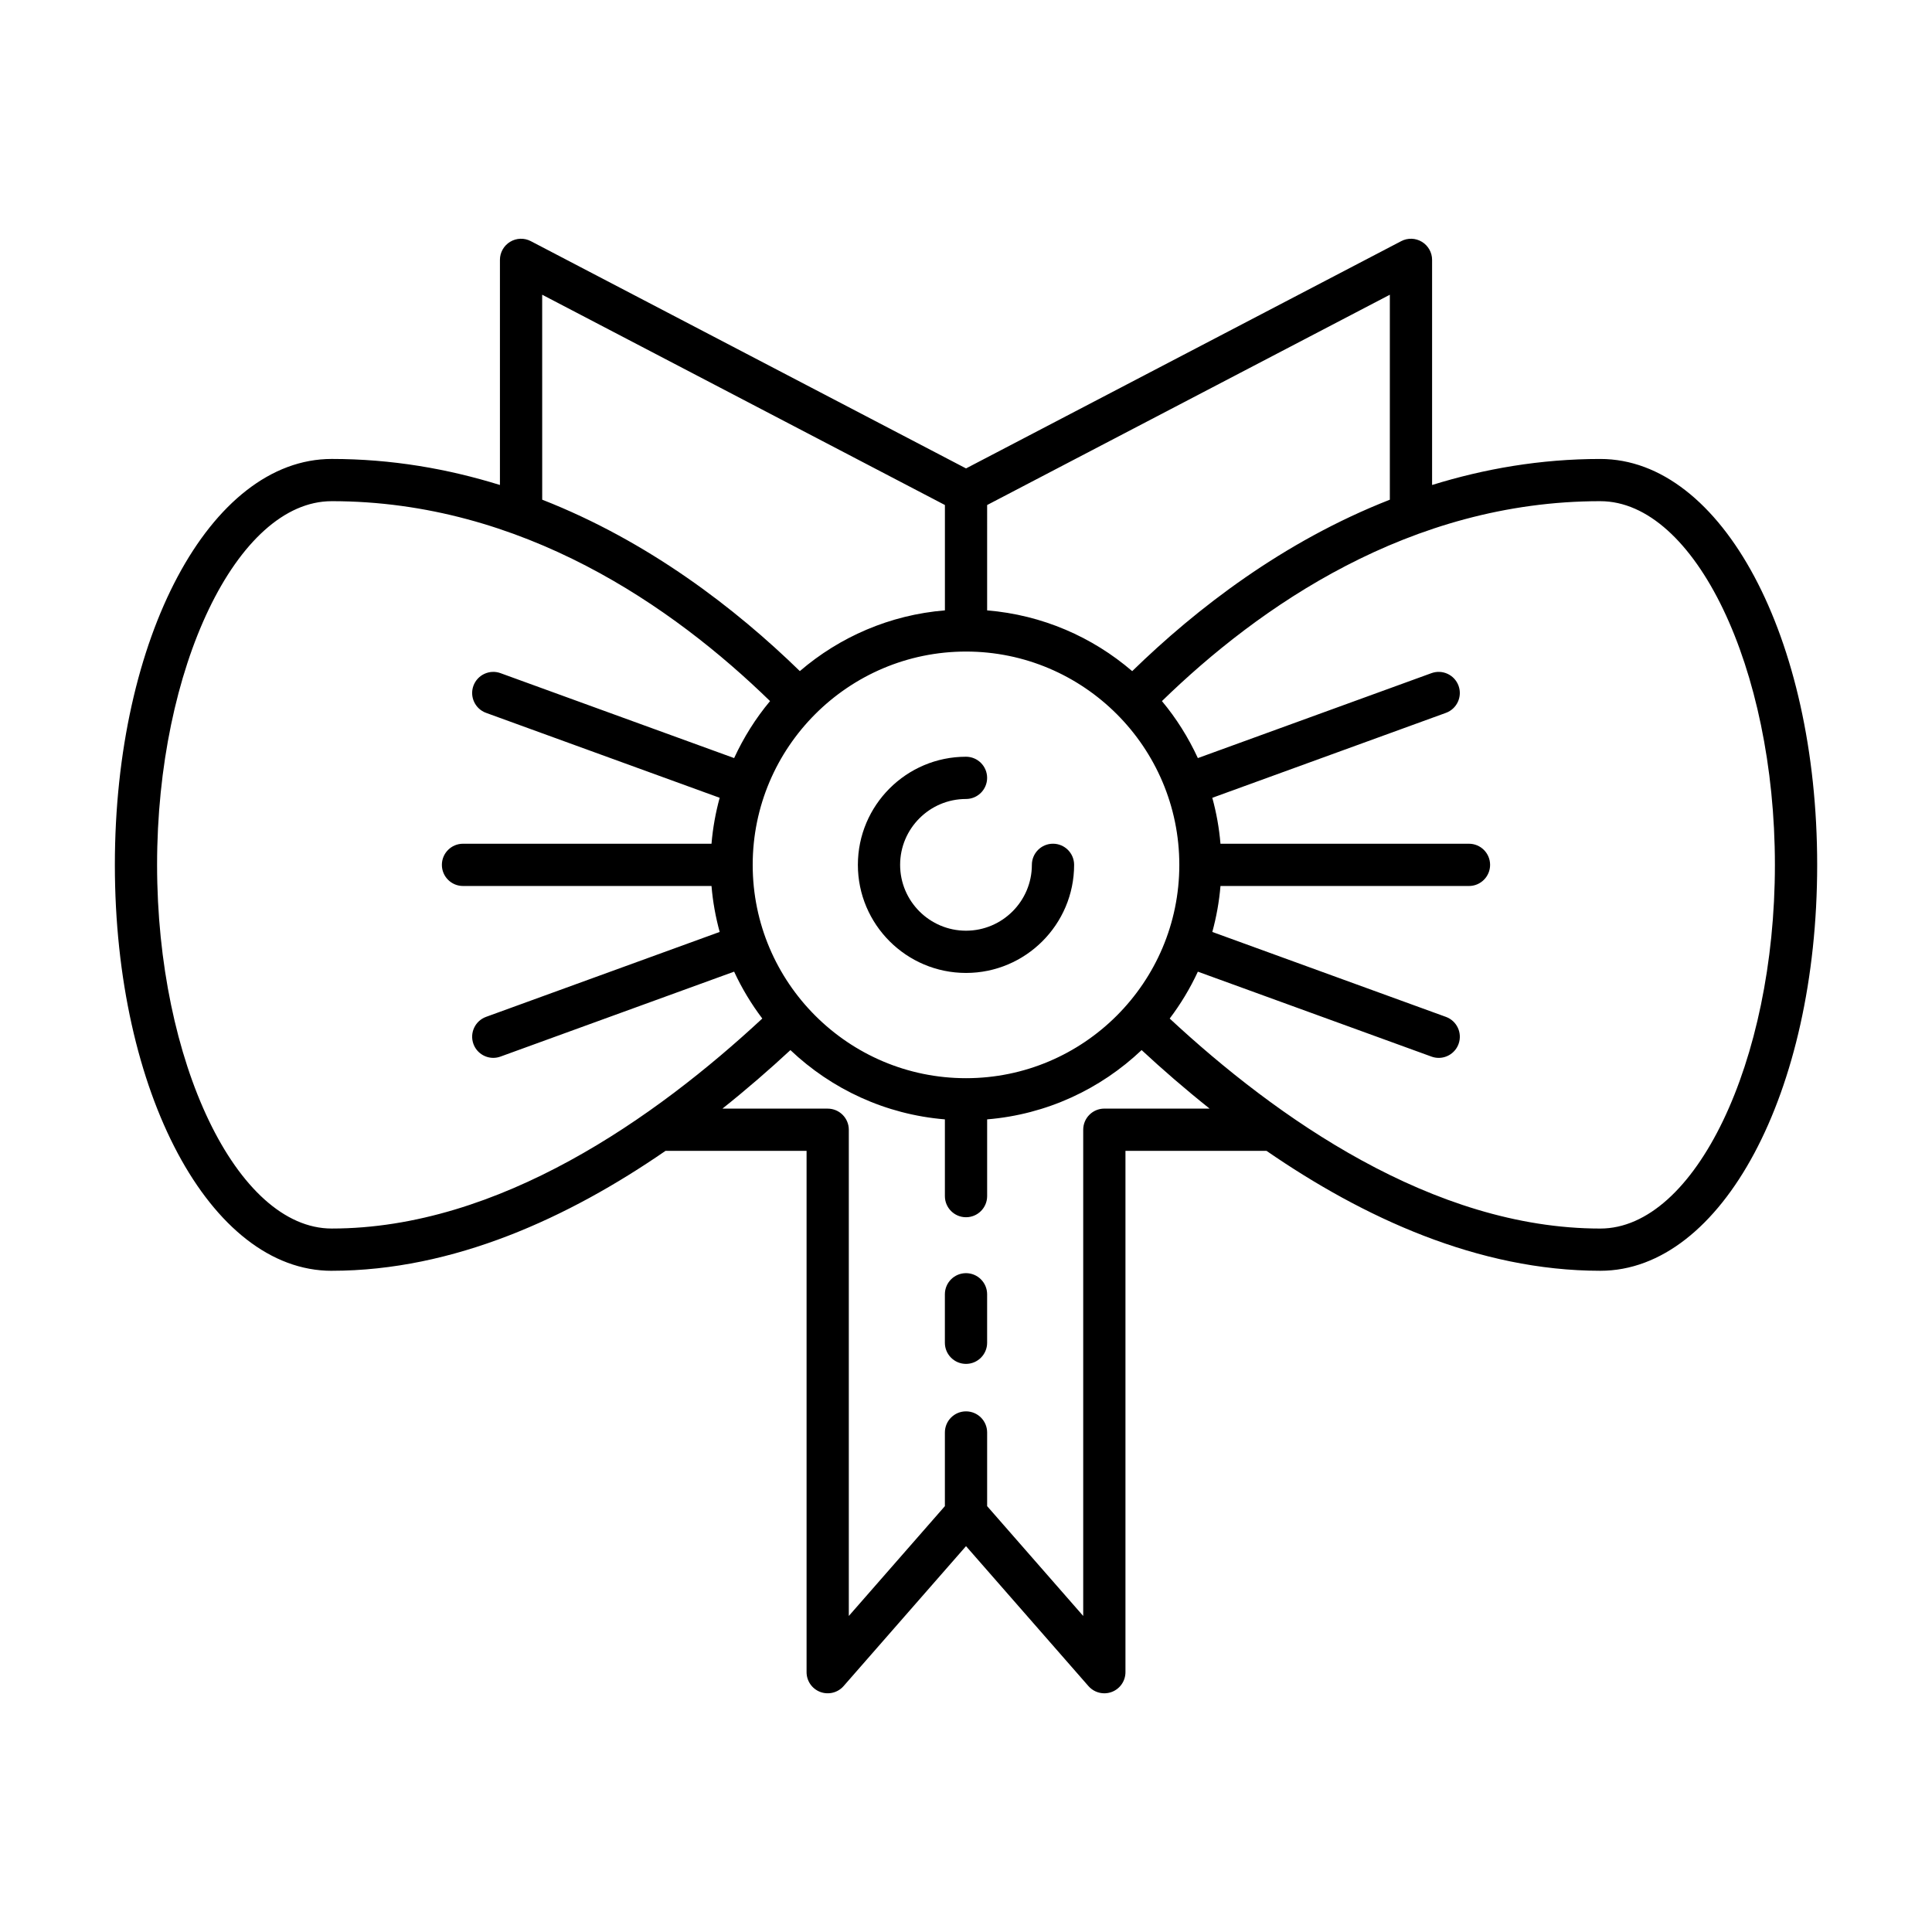 <?xml version="1.0" encoding="UTF-8"?>
<!-- Uploaded to: SVG Repo, www.svgrepo.com, Generator: SVG Repo Mixer Tools -->
<svg fill="#000000" width="800px" height="800px" version="1.1" viewBox="144 144 512 512" xmlns="http://www.w3.org/2000/svg">
 <g>
  <path d="m231.91 480.77c32.344 0 62.887-14.148 88.465-31.785h37.375v138.16c0 2.332 1.445 4.418 3.629 5.238 2.18 0.816 4.648 0.203 6.18-1.551l32.445-37.086 32.445 37.086c1.082 1.238 2.629 1.91 4.211 1.91 0.66 0 1.324-0.117 1.969-0.359 2.184-0.82 3.629-2.91 3.629-5.238v-138.16h37.375c25.574 17.641 56.121 31.785 88.465 31.785 32.23 0 57.473-47.25 57.473-107.57 0-60.32-25.246-107.57-57.477-107.57-15.902 0-30.766 2.617-44.574 6.898v-59.656c0-1.957-1.023-3.773-2.699-4.789-1.676-1.016-3.754-1.086-5.492-0.172l-115.32 60.223-115.33-60.223c-1.734-0.914-3.816-0.844-5.492 0.172-1.676 1.016-2.699 2.832-2.699 4.789v59.652c-13.809-4.281-28.672-6.898-44.574-6.898-32.23 0-57.473 47.254-57.473 107.57 0 60.328 25.242 107.58 57.473 107.58zm204.75-42.98c-3.09 0-5.598 2.508-5.598 5.598v128.86l-25.461-29.105v-19.52c0-3.09-2.508-5.598-5.598-5.598s-5.598 2.508-5.598 5.598v19.52l-25.461 29.102v-128.85c0-3.09-2.508-5.598-5.598-5.598h-27.898c6.465-5.148 12.492-10.383 18.02-15.512 10.875 10.312 25.129 17.059 40.938 18.359v20.336c0 3.09 2.508 5.598 5.598 5.598s5.598-2.508 5.598-5.598v-20.336c15.805-1.301 30.062-8.047 40.938-18.363 5.527 5.129 11.559 10.363 18.02 15.512zm131.43-160.97c25.086 0 46.277 44.137 46.277 96.379 0 52.242-21.191 96.379-46.277 96.379-44.402 0-85.969-29.508-114.11-55.652 2.91-3.848 5.418-8.004 7.465-12.426l61.914 22.508c0.633 0.23 1.277 0.34 1.914 0.34 2.289 0 4.434-1.414 5.262-3.688 1.055-2.906-0.441-6.117-3.348-7.176l-61.91-22.508c1.074-3.934 1.816-7.996 2.164-12.176l65.852-0.004c3.09 0 5.598-2.508 5.598-5.598s-2.508-5.598-5.598-5.598h-65.855c-0.344-4.184-1.09-8.242-2.164-12.176l61.91-22.508c2.906-1.059 4.402-4.269 3.348-7.176-1.059-2.902-4.266-4.402-7.176-3.348l-61.91 22.508c-2.523-5.457-5.703-10.543-9.52-15.102 25.688-25.004 65.68-52.98 116.16-52.98zm-162.49 1.016 106.72-55.73v54.32c-28.184 11.035-51.246 28.836-68.277 45.434-10.523-9.043-23.824-14.898-38.445-16.102zm50.93 95.355c0 0.004-0.004 0.008-0.004 0.012 0 0.004 0.004 0.008 0.004 0.012-0.004 31.164-25.363 56.516-56.527 56.516s-56.52-25.344-56.531-56.508c0-0.008 0.004-0.016 0.004-0.023 0-0.008-0.004-0.016-0.004-0.023 0.012-31.156 25.367-56.508 56.531-56.508s56.523 25.355 56.527 56.523zm-168.85-151.09 106.73 55.73v27.922c-14.621 1.203-27.922 7.059-38.445 16.098-17.035-16.598-40.098-34.395-68.277-45.43zm-55.77 54.715c50.469 0 90.469 27.969 116.16 52.98-3.816 4.559-6.996 9.645-9.52 15.102l-61.914-22.508c-2.891-1.051-6.113 0.441-7.176 3.348-1.055 2.906 0.441 6.117 3.348 7.176l61.91 22.508c-1.074 3.934-1.816 7.996-2.164 12.176h-65.855c-3.09 0-5.598 2.508-5.598 5.598s2.508 5.598 5.598 5.598h65.855c0.344 4.184 1.09 8.242 2.164 12.176l-61.91 22.508c-2.906 1.059-4.402 4.269-3.348 7.176 0.828 2.273 2.973 3.688 5.262 3.688 0.633 0 1.281-0.109 1.914-0.34l61.914-22.508c2.047 4.426 4.555 8.578 7.465 12.426-28.137 26.145-69.703 55.652-114.11 55.652-25.086 0-46.277-44.137-46.277-96.379-0.004-52.238 21.188-96.375 46.273-96.375z"/>
  <path d="m400 401.84c15.797 0 28.652-12.852 28.652-28.648 0-3.09-2.508-5.598-5.598-5.598-3.09 0-5.598 2.508-5.598 5.598 0 9.625-7.832 17.453-17.457 17.453s-17.457-7.828-17.457-17.453c0-9.621 7.832-17.453 17.457-17.453 3.09 0 5.598-2.508 5.598-5.598s-2.508-5.598-5.598-5.598c-15.797 0-28.652 12.852-28.652 28.652 0 15.793 12.852 28.645 28.652 28.645z"/>
  <path d="m400 481.4c-3.09 0-5.598 2.508-5.598 5.598v12.848c0 3.09 2.508 5.598 5.598 5.598s5.598-2.508 5.598-5.598v-12.848c0-3.09-2.508-5.598-5.598-5.598z"/>
 </g>
</svg>